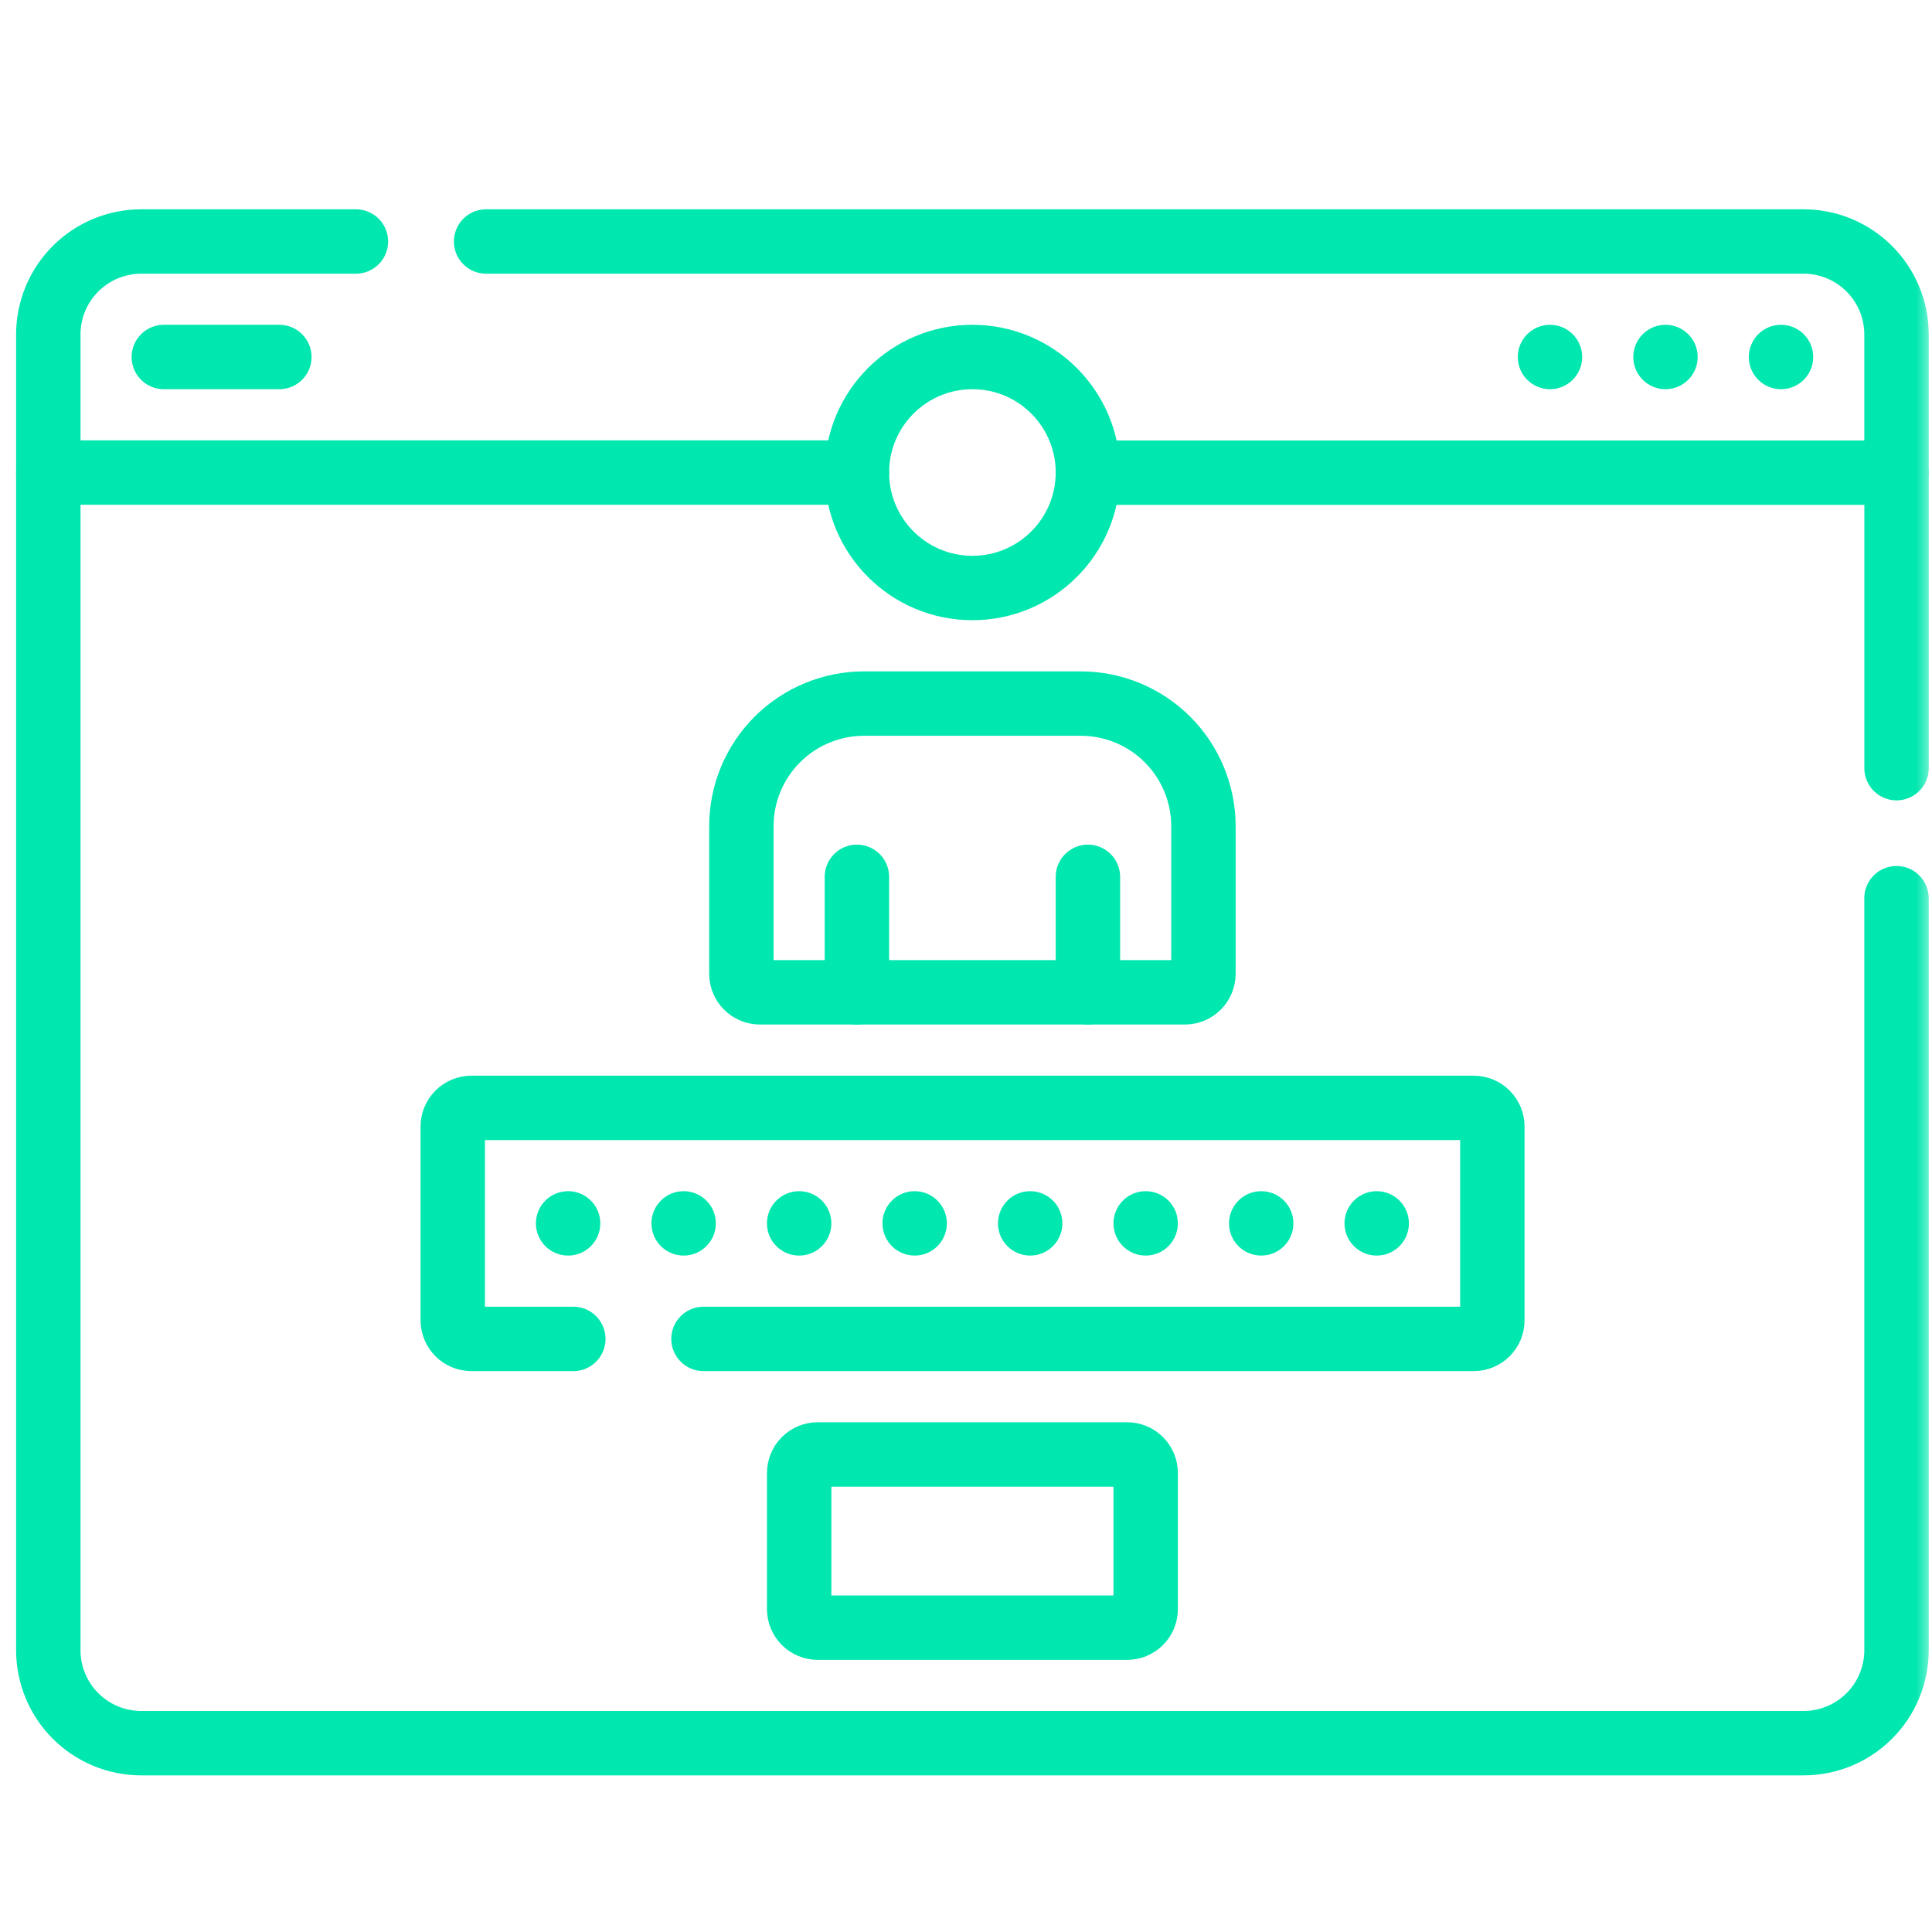 <svg width="60" height="60" viewBox="0 0 60 60" fill="none" xmlns="http://www.w3.org/2000/svg">
<g clip-path="url(#clip0_78_2)">
<mask id="mask0_78_2" style="mask-type:luminance" maskUnits="userSpaceOnUse" x="0" y="0" width="60" height="60">
<path d="M0 0H60V60H0V0Z" fill="white"/>
</mask>
<g mask="url(#mask0_78_2)">
<path d="M11.053 7.5H4.387C3.621 7.5 2.887 7.804 2.346 8.346C1.804 8.887 1.5 9.621 1.5 10.387V14.675" stroke="#00E7AF" stroke-width="2" stroke-linecap="round" stroke-linejoin="round"/>
<path d="M58.898 14.675V10.387C58.898 9.621 58.594 8.887 58.052 8.346C57.511 7.804 56.777 7.5 56.011 7.5H15.096" stroke="#00E7AF" stroke-width="2" stroke-linecap="round" stroke-linejoin="round"/>
<path d="M58.899 23.856V14.679H33.787" stroke="#00E7AF" stroke-width="2" stroke-linecap="round" stroke-linejoin="round"/>
<path d="M26.612 14.675H1.5V51.249C1.5 52.015 1.804 52.749 2.346 53.291C2.887 53.832 3.621 54.136 4.387 54.136H56.011C56.777 54.136 57.511 53.832 58.052 53.291C58.594 52.749 58.898 52.015 58.898 51.249V27.894" stroke="#00E7AF" stroke-width="2" stroke-linecap="round" stroke-linejoin="round"/>
<circle cx="55.311" cy="11.087" r="1" fill="#00E7AF"/>
<circle cx="51.723" cy="11.087" r="1" fill="#00E7AF"/>
<circle cx="48.136" cy="11.087" r="1" fill="#00E7AF"/>
<path d="M5.088 11.087H8.675" stroke="#00E7AF" stroke-width="2" stroke-linecap="round" stroke-linejoin="round"/>
<path d="M33.786 27.231V30.818" stroke="#00E7AF" stroke-width="2" stroke-linecap="round" stroke-linejoin="round"/>
<path d="M26.612 27.231V30.818" stroke="#00E7AF" stroke-width="2" stroke-linecap="round" stroke-linejoin="round"/>
<path d="M30.199 18.261C32.18 18.261 33.786 16.655 33.786 14.674C33.786 12.693 32.18 11.087 30.199 11.087C28.218 11.087 26.612 12.693 26.612 14.674C26.612 16.655 28.218 18.261 30.199 18.261Z" stroke="#00E7AF" stroke-width="2" stroke-linecap="round" stroke-linejoin="round"/>
<path d="M23.602 30.818H36.797C36.95 30.818 37.097 30.757 37.205 30.649C37.313 30.541 37.374 30.394 37.374 30.241V25.661C37.374 24.65 36.972 23.681 36.258 22.966C35.543 22.252 34.574 21.85 33.563 21.85H26.835C25.824 21.85 24.855 22.252 24.14 22.966C23.425 23.681 23.024 24.65 23.024 25.661V30.241C23.024 30.317 23.039 30.392 23.068 30.462C23.097 30.532 23.14 30.596 23.193 30.649C23.247 30.703 23.311 30.745 23.381 30.774C23.451 30.803 23.526 30.818 23.602 30.818Z" stroke="#00E7AF" stroke-width="2" stroke-linecap="round" stroke-linejoin="round"/>
<path d="M35.003 50.549H25.396C25.243 50.549 25.096 50.488 24.988 50.38C24.88 50.272 24.819 50.125 24.819 49.972V45.746C24.819 45.593 24.88 45.446 24.988 45.338C25.096 45.23 25.243 45.169 25.396 45.169H35.003C35.156 45.169 35.303 45.23 35.411 45.338C35.519 45.446 35.58 45.593 35.58 45.746V49.972C35.58 50.125 35.519 50.272 35.411 50.38C35.303 50.488 35.156 50.549 35.003 50.549Z" stroke="#00E7AF" stroke-width="2" stroke-linecap="round" stroke-linejoin="round"/>
<path d="M17.805 41.581H14.638C14.485 41.581 14.338 41.52 14.23 41.412C14.122 41.304 14.061 41.157 14.061 41.004V34.984C14.061 34.831 14.122 34.685 14.23 34.577C14.338 34.468 14.485 34.407 14.638 34.407H45.769C45.922 34.407 46.069 34.468 46.177 34.577C46.285 34.685 46.346 34.831 46.346 34.984V41.004C46.346 41.157 46.285 41.304 46.177 41.412C46.069 41.52 45.922 41.581 45.769 41.581H21.847" stroke="#00E7AF" stroke-width="2" stroke-linecap="round" stroke-linejoin="round"/>
<circle cx="17.643" cy="37.993" r="1" fill="#00E7AF"/>
<circle cx="21.231" cy="37.993" r="1" fill="#00E7AF"/>
<circle cx="24.818" cy="37.993" r="1" fill="#00E7AF"/>
<circle cx="28.406" cy="37.993" r="1" fill="#00E7AF"/>
<circle cx="31.993" cy="37.993" r="1" fill="#00E7AF"/>
<circle cx="35.58" cy="37.993" r="1" fill="#00E7AF"/>
<circle cx="39.168" cy="37.993" r="1" fill="#00E7AF"/>
<circle cx="42.755" cy="37.993" r="1" fill="#00E7AF"/>
</g>
</g>
<defs>
<clipPath id="clip0_78_2">
<rect width="60" height="60" fill="white"/>
</clipPath>
</defs>
</svg>
